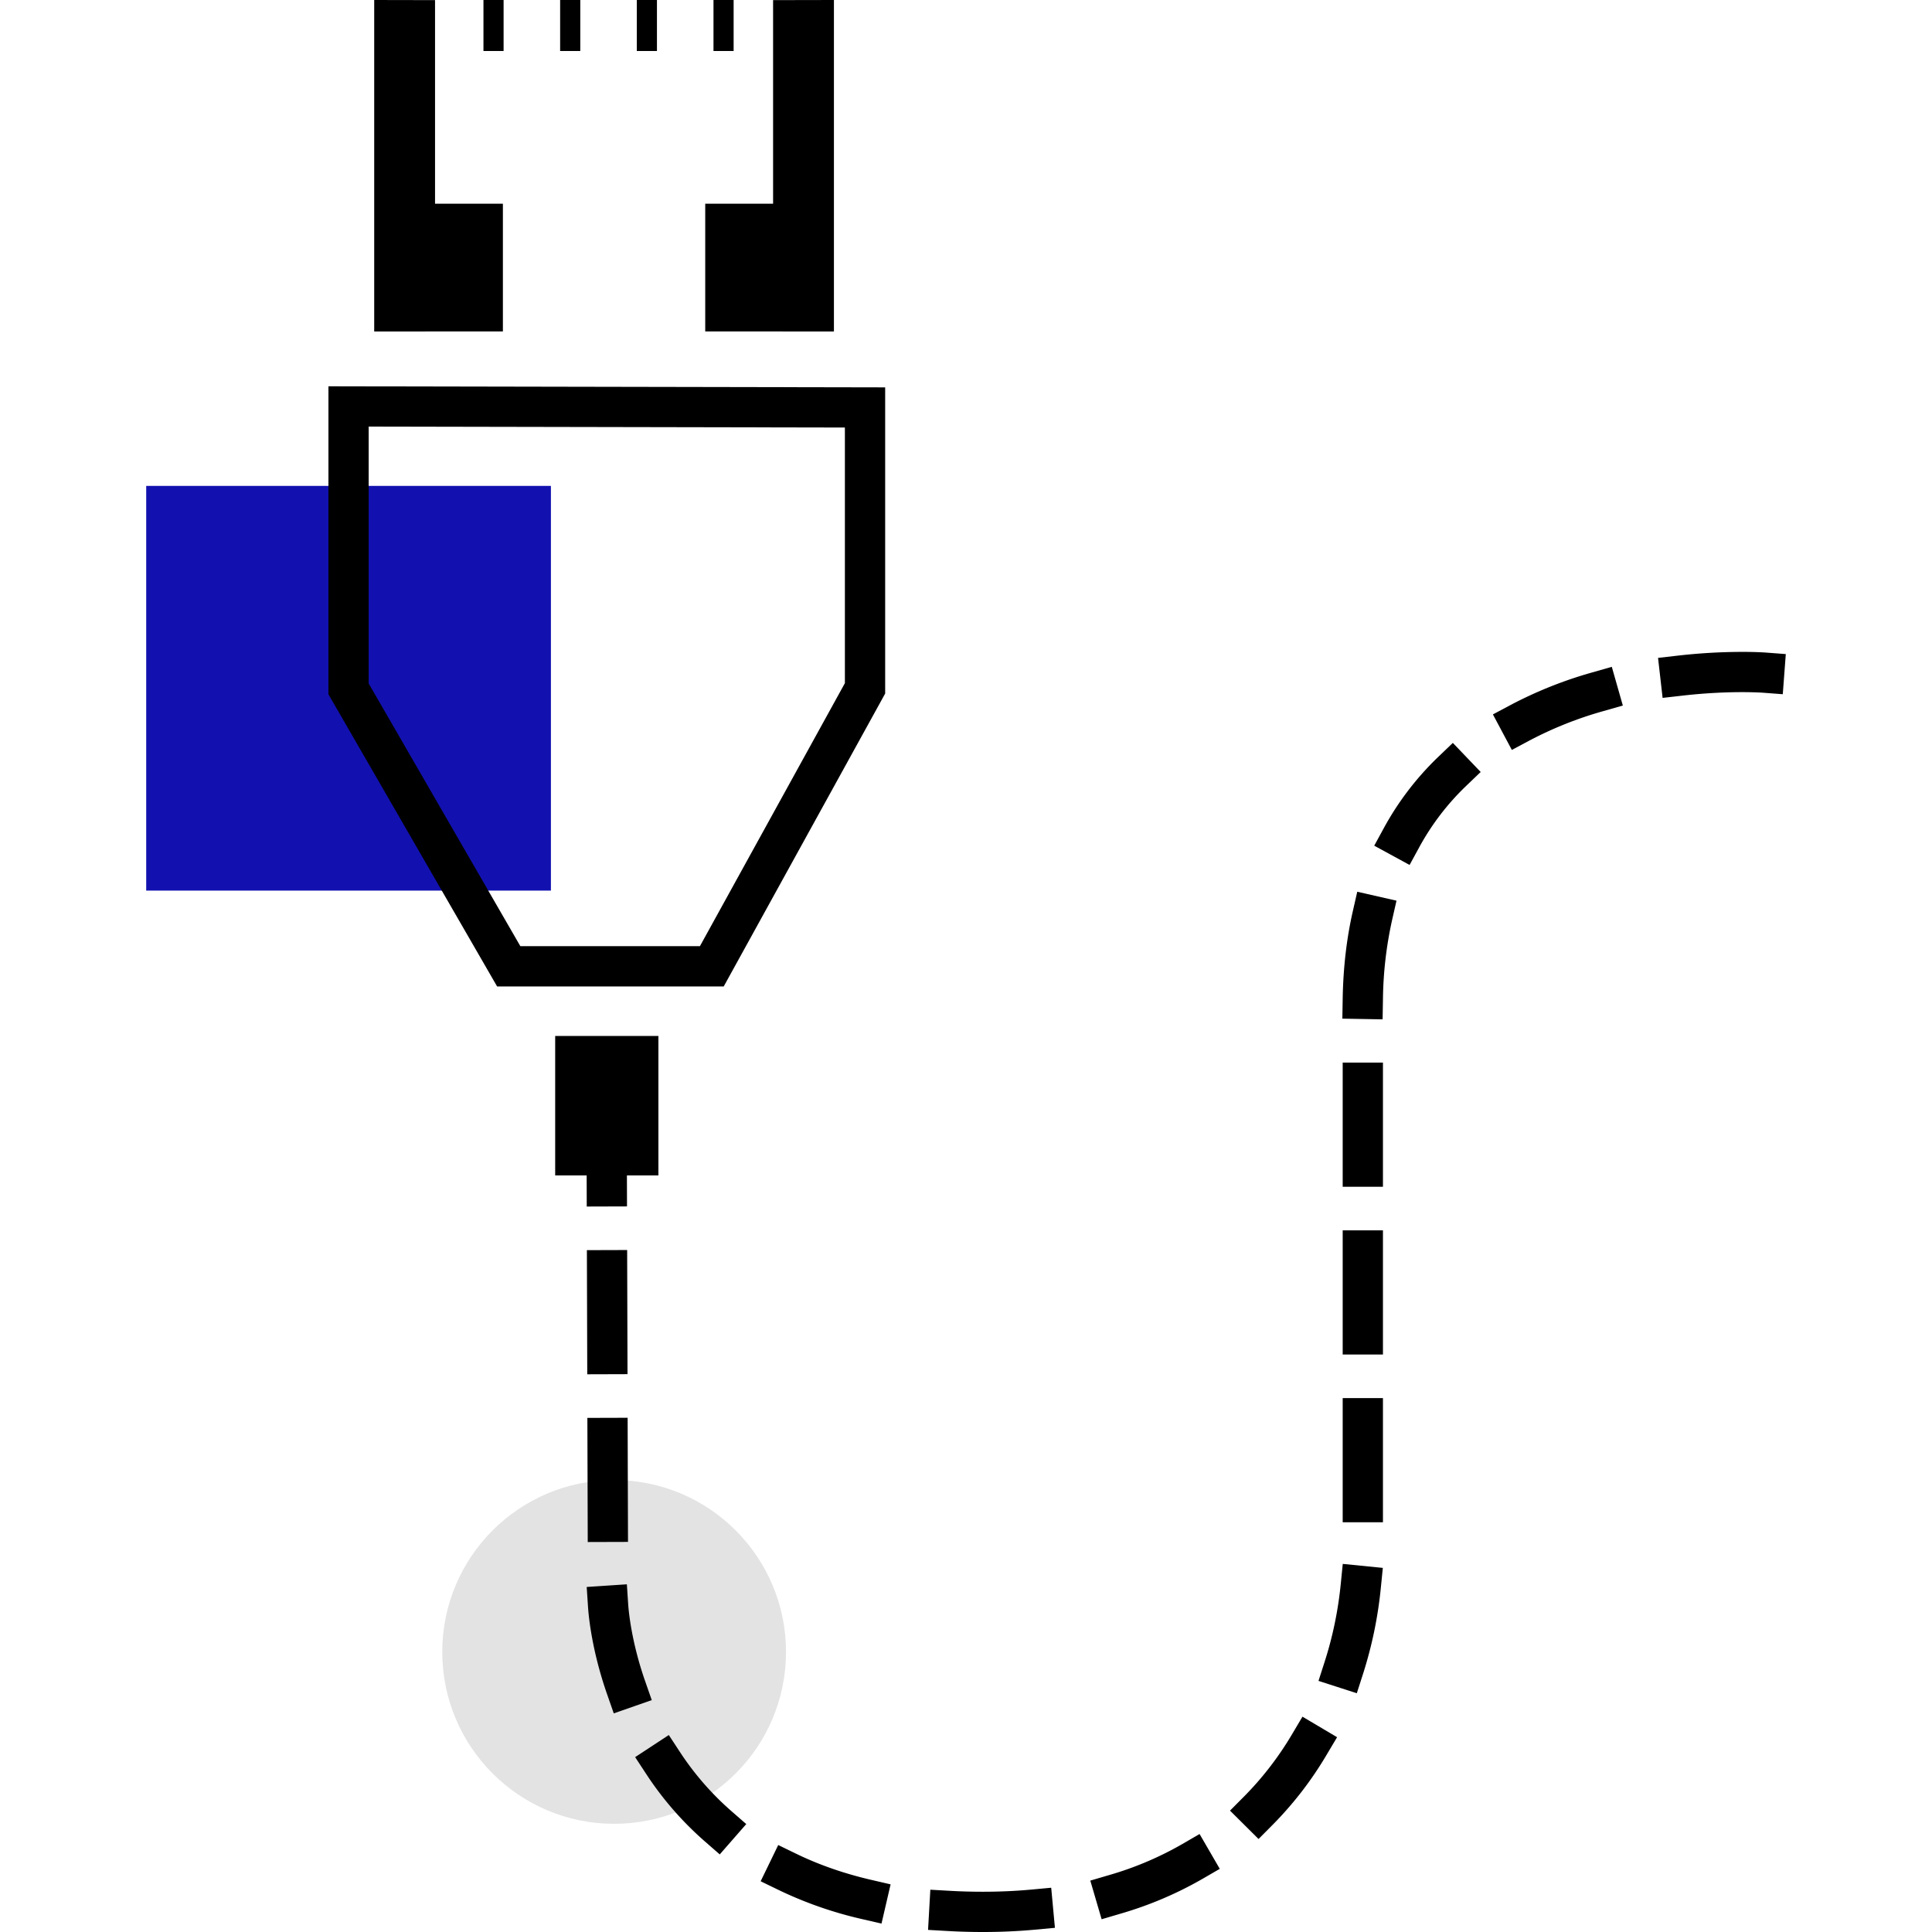 <?xml version="1.0" encoding="UTF-8"?> <svg xmlns="http://www.w3.org/2000/svg" viewBox="0 0 80 80"><style></style><g id="Calque_26"><path fill="#1211af" d="M6.054 20.12h16.758v16.758H6.054z"></path><circle cx="25.43" cy="68.403" r="7.117" fill="#e3e3e3"></circle><path d="M29.968 40.846h-9.384L13.6 28.749V15.996l23.053.044v12.678l-6.685 12.128zm-8.422-1.668h7.437l6.002-10.89V17.703l-19.719-.038v10.637l6.28 10.876zm1.443 3.719h4.274v5.776h-4.274z"></path><path d="M40.704 80c-.489 0-.974-.013-1.443-.04l-.832-.047.094-1.664.832.047c.438.025.892.037 1.35.037.682 0 1.352-.03 1.993-.089l.83-.077.154 1.66-.83.077a23.44 23.44 0 01-2.148.096zm-4.203-.348l-.812-.188a16.313 16.313 0 01-3.442-1.201l-.75-.364.728-1.5.75.364c.943.457 1.983.819 3.091 1.076l.812.188-.377 1.625zm9.115-.18l-.469-1.6.8-.235a13.639 13.639 0 003.004-1.276l.721-.418.836 1.442-.721.418a15.376 15.376 0 01-3.37 1.433l-.801.236zm-15.813-2.685l-.628-.548a13.587 13.587 0 01-2.418-2.783l-.457-.697 1.394-.915.457.697a11.926 11.926 0 002.122 2.442l.628.548-1.098 1.256zm22.311-.638l-1.182-1.175.588-.591a13.21 13.21 0 001.987-2.582l.425-.717 1.434.85-.426.716a14.871 14.871 0 01-2.239 2.908l-.587.591zm-26.699-5.202l-.275-.787c-.631-1.808-.765-3.224-.791-3.615l-.055-.832 1.663-.11.055.832c.016.241.125 1.525.701 3.176l.275.787-1.573.549zm30.768-.834l-1.587-.511.255-.793c.333-1.034.557-2.117.667-3.222l.083-.829 1.659.165-.083.829a17.24 17.24 0 01-.739 3.567l-.255.794zm-31.846-6.261l-.015-5.14 1.667-.005.015 5.14-1.667.005zm32.928-.819h-1.667v-5.14h1.667v5.14zm-32.948-6.127l-.015-5.14 1.667-.005.015 5.14-1.667.005zm32.948-.819h-1.667v-5.14h1.667v5.14zM24.296 49.96l-.006-2.108 1.667-.005.006 2.108-1.667.005zm32.969-.819h-1.667v-5.14h1.667v5.14zm-.014-6.932l-1.667-.029.014-.833c.022-1.275.162-2.489.418-3.609l.185-.813 1.625.37-.185.813a15.98 15.98 0 00-.376 3.267l-.014.834zm1.117-6.393l-1.464-.798.399-.732a12.108 12.108 0 012.254-2.947l.602-.577 1.153 1.204-.602.577a10.422 10.422 0 00-1.943 2.541l-.399.732zm4.234-4.763l-.784-1.471.736-.392a17.28 17.28 0 013.386-1.349l.801-.229.457 1.603-.802.229a15.6 15.6 0 00-3.059 1.217l-.735.392zm6.243-2.155l-.189-1.656.828-.095a23.89 23.89 0 012.654-.154c.602 0 .962.027.977.028l.831.063-.125 1.662-.831-.063c-.015-.001-.329-.023-.852-.023-.551 0-1.426.025-2.465.144l-.828.094zM15.495 0v13.726l5.329-.003V8.436h-2.81V.005L15.495 0zm19.036 0v13.726l-5.329-.003V8.436h2.81V.005L34.531 0zM20.019 0h.834v2.111h-.834zm3.175 0h.834v2.111h-.834zm3.175 0h.834v2.111h-.834zm3.175 0h.834v2.111h-.834z"></path></g></svg> 